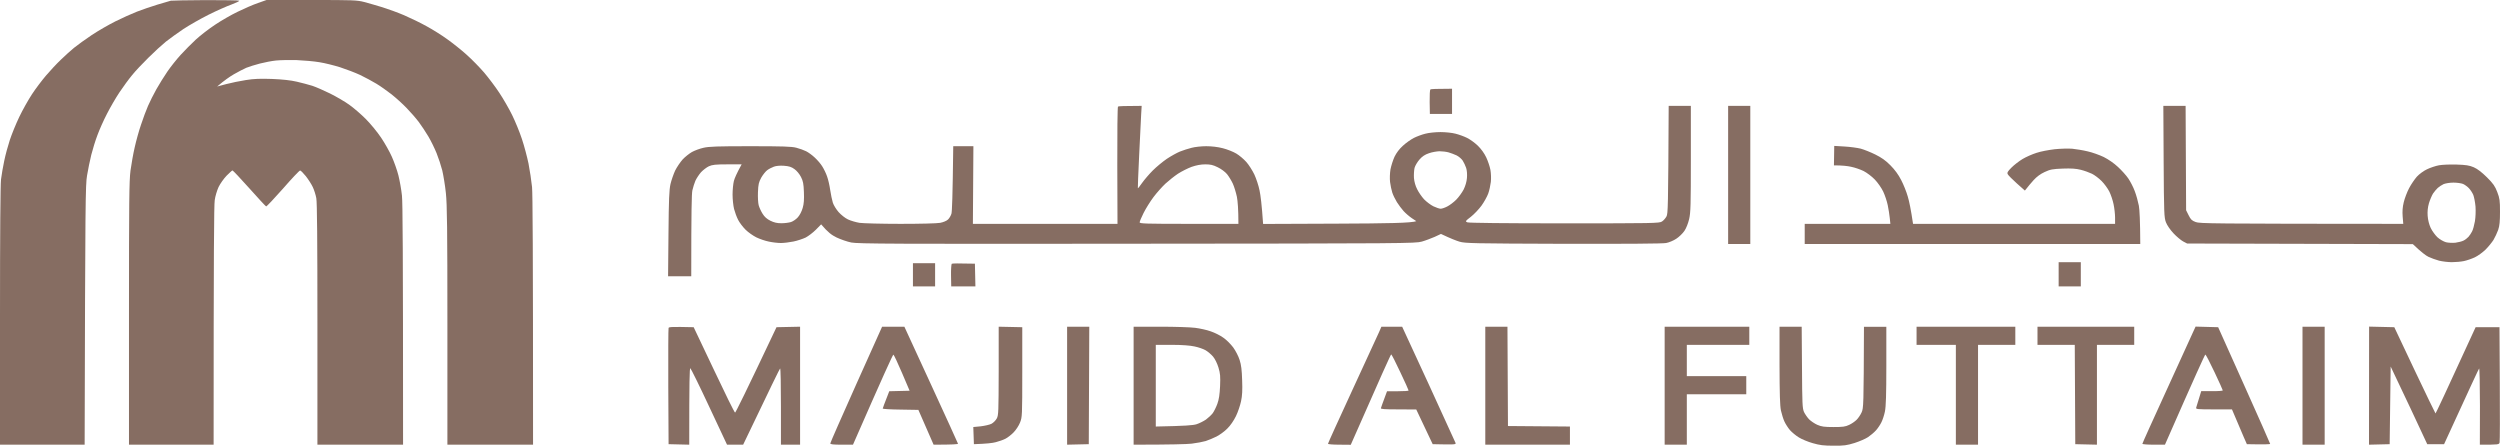 <?xml version="1.0" encoding="UTF-8"?> <svg xmlns="http://www.w3.org/2000/svg" width="746" height="133" viewBox="0 0 746 133" fill="none"><path fill-rule="evenodd" clip-rule="evenodd" d="M645.541 31.594H652.186L652.336 62.736L653.088 64.241C653.719 65.505 654.05 65.836 655.193 66.257C656.426 66.708 659.102 66.768 717.134 66.799L716.954 64.602C716.833 63.097 716.923 61.804 717.284 60.329C717.555 59.186 718.277 57.29 718.878 56.147C719.479 55.003 720.532 53.469 721.193 52.717C721.885 51.964 723.178 51.002 724.2 50.52C725.192 50.039 726.816 49.497 727.808 49.316C728.801 49.136 731.176 49.046 733.07 49.106C735.837 49.196 736.859 49.347 738.182 49.918C739.324 50.43 740.527 51.363 742.121 52.927C744.015 54.823 744.526 55.575 745.188 57.32C745.909 59.186 746 59.848 746 63.188C746 66.076 745.879 67.34 745.458 68.604C745.128 69.507 744.496 70.861 744.045 71.613C743.564 72.365 742.512 73.659 741.67 74.501C740.828 75.314 739.385 76.367 738.483 76.788C737.581 77.21 736.107 77.721 735.235 77.902C734.393 78.082 732.77 78.233 731.627 78.233C730.514 78.233 728.801 78.022 727.808 77.781C726.816 77.51 725.403 76.999 724.651 76.638C723.899 76.277 722.546 75.284 719.99 72.847L652.637 72.666L651.434 72.034C650.773 71.673 649.48 70.59 648.578 69.627C647.615 68.604 646.653 67.22 646.323 66.347C645.781 64.933 645.721 63.82 645.631 48.203L645.541 31.594ZM727.417 56.087C727.026 56.448 726.395 57.2 726.004 57.772C725.643 58.373 725.102 59.637 724.801 60.63C724.441 61.864 724.32 63.097 724.411 64.391C724.501 65.655 724.831 66.949 725.313 68.002C725.764 68.935 726.666 70.169 727.327 70.8C728.019 71.432 729.131 72.064 729.853 72.275C730.544 72.455 731.837 72.516 732.709 72.425C733.581 72.305 734.664 72.034 735.115 71.793C735.566 71.583 736.227 71.071 736.588 70.68C736.919 70.289 737.43 69.567 737.671 69.055C737.941 68.574 738.302 67.22 738.513 66.046C738.723 64.782 738.783 63.037 738.693 61.623C738.573 60.329 738.272 58.795 738.032 58.163C737.761 57.531 737.19 56.658 736.739 56.177C736.288 55.696 735.506 55.124 734.965 54.883C734.423 54.672 733.13 54.492 732.108 54.492C731.056 54.492 729.733 54.703 729.161 54.943C728.59 55.214 727.808 55.726 727.417 56.087V56.087ZM531.01 97.49H537.625L537.715 109.616C537.775 120.538 537.835 121.832 538.316 122.946C538.617 123.578 539.309 124.57 539.82 125.112C540.361 125.654 541.474 126.406 542.285 126.767C543.548 127.309 544.33 127.429 547.096 127.429C549.833 127.429 550.645 127.339 551.757 126.797C552.509 126.466 553.501 125.774 553.982 125.293C554.463 124.841 555.155 123.818 555.486 123.096C556.087 121.772 556.117 121.231 556.207 97.52H562.882V109.165C562.882 117.8 562.762 121.321 562.461 122.795C562.251 123.848 561.77 125.323 561.409 126.015C561.078 126.707 560.357 127.79 559.815 128.392C559.274 128.994 558.222 129.896 557.47 130.408C556.718 130.919 554.914 131.702 553.411 132.183C551.065 132.905 550.224 133.026 547.096 132.996C544.18 132.996 543.007 132.845 540.932 132.243C539.519 131.852 537.655 131.07 536.783 130.528C535.881 129.987 534.708 128.994 534.137 128.362C533.566 127.7 532.814 126.526 532.483 125.804C532.122 125.052 531.671 123.547 531.431 122.494C531.13 121.02 531.04 117.59 531.01 109.014L531.01 97.49ZM706.941 97.46L714.458 97.64L720.532 110.489C723.899 117.56 726.696 123.367 726.756 123.367C726.846 123.367 729.582 117.59 738.723 97.64H745.849L745.94 114.49C746 123.758 745.97 131.642 745.879 132.033C745.729 132.665 745.579 132.695 739.986 132.695L740.016 121.17C740.016 114.852 739.896 109.797 739.776 109.947C739.655 110.067 737.25 115.213 729.312 132.544H724.29L719.509 122.314C716.863 116.687 714.398 111.482 713.375 109.375L713.075 132.544L706.911 132.695L706.941 97.46Z" fill="#866D62"></path><path d="M46.967 1.384C48.831 0.812 50.635 0.301 50.966 0.211C51.297 0.15 55.988 0.06 61.43 0.03C66.842 0.03 71.323 0.09 71.383 0.211C71.473 0.361 70.421 0.843 69.067 1.354C67.714 1.835 64.647 3.189 62.242 4.393C59.836 5.597 56.469 7.522 54.725 8.666C52.981 9.839 50.605 11.554 49.463 12.457C48.32 13.39 45.945 15.556 44.261 17.241C42.547 18.926 40.352 21.243 39.42 22.417C38.458 23.56 36.774 25.877 35.661 27.532C34.549 29.187 32.865 32.106 31.903 34.001C30.91 35.897 29.648 38.755 29.076 40.32C28.475 41.885 27.663 44.533 27.242 46.188C26.851 47.842 26.25 50.611 25.979 52.356C25.498 55.214 25.438 59.126 25.258 132.695H0V94.421C0 69.417 0.12 55.214 0.301 53.559C0.481 52.145 0.902 49.648 1.263 47.993C1.594 46.338 2.345 43.57 2.917 41.825C3.488 40.079 4.751 36.98 5.743 34.904C6.735 32.828 8.449 29.789 9.532 28.134C10.614 26.479 12.508 23.981 13.711 22.567C14.914 21.153 16.868 19.047 18.101 17.873C19.304 16.7 21.108 15.075 22.1 14.262C23.093 13.45 25.468 11.735 27.362 10.471C29.257 9.207 32.444 7.372 34.428 6.379C36.413 5.386 39.3 4.092 40.833 3.49C42.337 2.889 45.133 1.956 46.967 1.384Z" fill="#866D62"></path><path d="M70.962 3.49C72.856 2.558 75.562 1.384 76.975 0.903L79.531 0H92.912C105.42 0 106.443 0.03 108.698 0.602C110.021 0.963 112.456 1.655 114.11 2.166C115.764 2.678 118.68 3.731 120.575 4.544C122.469 5.356 125.506 6.83 127.34 7.853C129.174 8.846 131.941 10.591 133.504 11.735C135.068 12.848 137.654 14.894 139.217 16.308C140.781 17.693 143.156 20.13 144.479 21.665C145.802 23.229 147.847 25.937 148.99 27.682C150.162 29.428 151.876 32.407 152.808 34.302C153.74 36.198 155.063 39.417 155.725 41.433C156.416 43.479 157.288 46.789 157.709 48.805C158.1 50.851 158.581 53.981 158.762 55.816C158.942 57.892 159.062 72.907 159.062 132.695H133.504V97.249C133.504 68.032 133.414 61.112 133.053 57.621C132.813 55.305 132.301 52.266 131.971 50.851C131.61 49.437 130.858 47.15 130.287 45.736C129.716 44.322 128.633 42.095 127.851 40.771C127.07 39.447 125.777 37.492 124.965 36.408C124.153 35.325 122.529 33.46 121.357 32.256C120.184 31.022 118.139 29.187 116.816 28.134C115.493 27.111 113.479 25.666 112.306 24.974C111.133 24.252 108.968 23.109 107.495 22.387C106.022 21.695 103.315 20.672 101.481 20.07C99.647 19.498 96.881 18.806 95.317 18.565C93.754 18.294 90.687 18.024 88.552 17.933C86.417 17.873 83.621 17.933 82.388 18.054C81.155 18.174 78.99 18.595 77.577 18.956C76.164 19.317 74.359 19.889 73.517 20.22C72.706 20.581 70.992 21.454 69.759 22.176C68.526 22.898 66.903 24.012 64.798 25.817L67.504 25.095C68.977 24.703 71.623 24.162 73.367 23.891C75.773 23.5 77.637 23.44 81.185 23.56C84.222 23.68 86.778 23.951 88.552 24.372C90.025 24.703 92.13 25.275 93.212 25.606C94.295 25.967 96.64 26.99 98.474 27.893C100.309 28.796 102.864 30.3 104.187 31.233C105.51 32.166 107.736 34.092 109.149 35.506C110.562 36.92 112.607 39.417 113.719 41.072C114.832 42.727 116.275 45.285 116.936 46.789C117.598 48.264 118.5 50.791 118.891 52.356C119.282 53.92 119.763 56.629 119.943 58.374C120.154 60.45 120.274 73.629 120.274 132.695H94.716V96.798C94.716 72.004 94.626 60.36 94.385 59.126C94.205 58.133 93.724 56.629 93.333 55.816C92.942 54.974 92.01 53.529 91.258 52.566C90.506 51.634 89.725 50.851 89.544 50.881C89.334 50.881 87.018 53.319 84.432 56.298C81.816 59.246 79.561 61.654 79.411 61.593C79.291 61.563 77.005 59.126 74.389 56.177C71.774 53.258 69.518 50.851 69.368 50.851C69.248 50.851 68.466 51.574 67.624 52.416C66.782 53.289 65.7 54.823 65.219 55.816C64.768 56.809 64.226 58.554 64.076 59.728C63.865 61.082 63.745 74.592 63.745 132.695H38.488V93.579C38.488 60.119 38.548 53.951 38.939 50.911C39.209 48.986 39.751 45.826 40.202 43.931C40.623 42.035 41.465 38.966 42.096 37.161C42.697 35.325 43.629 32.828 44.171 31.594C44.712 30.36 45.824 28.104 46.666 26.629C47.508 25.125 48.982 22.778 49.944 21.364C50.906 19.949 52.68 17.723 53.883 16.399C55.086 15.075 57.16 12.999 58.483 11.765C59.806 10.561 62.362 8.576 64.196 7.372C66.031 6.138 69.067 4.393 70.962 3.49Z" fill="#866D62"></path><path fill-rule="evenodd" clip-rule="evenodd" d="M433.288 26.477V33.999H426.673L426.612 30.448C426.582 28.493 426.673 26.777 426.823 26.687C426.973 26.567 428.477 26.477 433.288 26.477V26.477ZM340.677 31.592L340.526 34.089C340.436 35.443 340.165 40.95 339.925 46.336C339.654 51.722 339.504 56.145 339.534 56.175C339.594 56.235 340.165 55.483 340.827 54.55C341.488 53.617 342.902 51.962 343.984 50.879C345.067 49.796 346.961 48.231 348.194 47.389C349.426 46.576 351.201 45.583 352.103 45.222C353.005 44.861 354.568 44.35 355.56 44.109C356.553 43.838 358.507 43.628 359.92 43.628C361.514 43.628 363.378 43.838 364.882 44.229C366.205 44.56 368.009 45.282 368.911 45.824C369.783 46.336 371.106 47.449 371.858 48.291C372.609 49.104 373.692 50.819 374.293 52.053C374.864 53.286 375.586 55.453 375.857 56.867C376.157 58.281 376.518 61.08 376.909 66.827L399.009 66.736C413.954 66.676 421.35 66.556 422.613 65.984L421.26 65.082C420.508 64.57 419.426 63.637 418.825 62.975C418.253 62.343 417.351 61.14 416.84 60.327C416.329 59.485 415.697 58.221 415.457 57.469C415.216 56.717 414.916 55.302 414.795 54.309C414.675 53.286 414.735 51.661 414.916 50.548C415.126 49.465 415.667 47.78 416.118 46.787C416.69 45.614 417.562 44.44 418.644 43.477C419.546 42.635 421.02 41.612 421.892 41.16C422.794 40.709 424.327 40.137 425.319 39.897C426.312 39.626 428.326 39.415 429.83 39.415C431.333 39.415 433.348 39.626 434.34 39.897C435.332 40.137 436.896 40.709 437.798 41.16C438.7 41.612 440.113 42.635 440.985 43.477C441.947 44.41 442.91 45.734 443.481 46.938C443.992 48.021 444.563 49.706 444.744 50.699C444.924 51.722 444.984 53.286 444.864 54.309C444.744 55.302 444.413 56.867 444.082 57.77C443.751 58.672 442.849 60.297 442.068 61.38C441.286 62.434 439.873 63.938 438.91 64.69C437.227 65.984 437.166 66.044 437.858 66.345C438.309 66.526 448.653 66.646 466.814 66.646C493.244 66.646 495.169 66.616 495.92 66.105C496.371 65.834 496.973 65.142 497.273 64.6C497.724 63.727 497.785 62.223 497.935 31.592H504.55V47.389C504.55 61.11 504.49 63.457 504.039 65.382C503.738 66.646 503.167 68.121 502.626 68.903C502.114 69.655 501.032 70.708 500.19 71.25C499.378 71.791 498.025 72.363 497.183 72.514C496.221 72.724 485.005 72.784 466.513 72.754C439.602 72.664 437.196 72.604 435.543 72.122C434.55 71.822 432.897 71.19 429.98 69.805L428.116 70.678C427.063 71.129 425.349 71.791 424.267 72.092C422.373 72.634 419.486 72.664 339.233 72.724C266.738 72.814 255.913 72.754 254.019 72.363C252.816 72.122 250.832 71.43 249.629 70.859C248.156 70.136 247.073 69.354 245.029 66.947L243.465 68.542C242.593 69.414 241.21 70.468 240.398 70.889C239.556 71.28 237.962 71.822 236.79 72.062C235.617 72.303 233.933 72.514 233.031 72.514C232.129 72.514 230.505 72.333 229.423 72.092C228.341 71.882 226.687 71.31 225.695 70.829C224.732 70.347 223.259 69.324 222.477 68.542C221.665 67.729 220.673 66.436 220.252 65.593C219.831 64.781 219.29 63.306 219.049 62.373C218.809 61.41 218.598 59.485 218.598 58.071C218.598 56.656 218.779 54.851 218.989 54.008C219.2 53.196 219.831 51.722 221.305 49.044H217.005C213.517 49.044 212.525 49.164 211.532 49.615C210.871 49.916 209.818 50.729 209.187 51.391C208.586 52.083 207.834 53.226 207.503 53.948C207.202 54.64 206.811 55.934 206.601 56.807C206.391 57.83 206.27 62.524 206.27 82.443H199.354L199.475 69.715C199.565 59.455 199.685 56.626 200.076 54.911C200.347 53.768 200.978 51.962 201.459 50.909C201.97 49.886 202.963 48.412 203.684 47.599C204.406 46.817 205.669 45.824 206.451 45.373C207.263 44.922 208.796 44.35 209.878 44.109C211.472 43.718 214.088 43.628 223.86 43.628C233.603 43.628 236.218 43.718 237.602 44.079C238.564 44.32 239.887 44.801 240.548 45.132C241.21 45.463 242.383 46.306 243.134 47.028C243.886 47.72 244.908 48.893 245.359 49.645C245.84 50.398 246.502 51.752 246.803 52.654C247.133 53.557 247.554 55.393 247.735 56.717C247.945 58.041 248.276 59.725 248.517 60.478C248.757 61.23 249.539 62.494 250.23 63.276C250.952 64.088 252.185 65.082 253.027 65.473C253.839 65.864 255.402 66.315 256.485 66.496C257.567 66.646 263.04 66.797 268.662 66.797C274.556 66.797 279.577 66.676 280.539 66.496C281.502 66.315 282.494 65.894 282.885 65.503C283.276 65.142 283.727 64.359 283.907 63.788C284.088 63.156 284.268 58.913 284.448 43.628H290.462L290.312 66.797H333.46L333.4 49.405C333.37 39.836 333.46 31.893 333.61 31.802C333.761 31.682 335.384 31.592 340.677 31.592V31.592ZM423.575 47.599C422.944 48.322 422.282 49.435 422.102 50.097C421.952 50.759 421.862 52.113 421.922 53.106C422.012 54.219 422.373 55.513 422.884 56.476C423.305 57.349 424.237 58.703 424.929 59.455C425.65 60.207 426.883 61.14 427.725 61.561C428.537 61.952 429.529 62.283 429.89 62.283C430.281 62.283 431.153 61.982 431.844 61.621C432.566 61.26 433.769 60.357 434.52 59.605C435.272 58.853 436.264 57.469 436.745 56.566C437.257 55.513 437.648 54.249 437.738 53.106C437.828 52.023 437.738 50.819 437.497 50.097C437.287 49.435 436.806 48.472 436.475 47.93C436.114 47.389 435.302 46.697 434.641 46.366C433.979 46.065 432.897 45.644 432.235 45.463C431.574 45.282 430.341 45.132 429.529 45.132C428.687 45.162 427.274 45.403 426.372 45.734C425.199 46.125 424.387 46.667 423.575 47.599V47.599ZM351.501 51.842C350.419 52.564 348.765 53.888 347.773 54.791C346.811 55.694 345.187 57.499 344.195 58.823C343.202 60.147 341.879 62.283 341.248 63.547C340.586 64.841 340.075 66.105 340.075 66.345C340.075 66.736 341.909 66.797 354.809 66.797H369.542C369.542 62.373 369.332 60.026 369.091 58.733C368.821 57.469 368.279 55.663 367.858 54.761C367.438 53.858 366.656 52.594 366.145 51.962C365.603 51.3 364.401 50.398 363.378 49.916C361.935 49.194 361.183 49.044 359.62 49.044C358.327 49.044 356.944 49.315 355.56 49.796C354.418 50.217 352.584 51.15 351.501 51.842V51.842ZM228.972 50.759C228.491 51.09 227.679 52.113 227.168 52.986C226.416 54.37 226.266 55.002 226.176 57.318C226.115 58.793 226.206 60.568 226.386 61.23C226.567 61.892 227.078 63.035 227.559 63.788C228.13 64.72 228.852 65.352 229.874 65.864C230.987 66.405 231.859 66.616 233.182 66.616C234.174 66.616 235.467 66.436 236.038 66.255C236.609 66.074 237.542 65.442 238.053 64.871C238.654 64.209 239.225 63.096 239.526 62.042C239.887 60.809 239.977 59.515 239.887 57.318C239.797 54.851 239.646 54.039 239.015 52.805C238.564 51.932 237.752 50.939 237.06 50.458C236.158 49.796 235.467 49.585 233.933 49.465C232.731 49.375 231.558 49.495 230.926 49.736C230.355 49.946 229.453 50.398 228.972 50.759V50.759ZM515.675 31.592H522.29V72.814H515.675V31.592ZM547.337 43.537L550.374 43.718C552.058 43.808 554.223 44.109 555.215 44.35C556.208 44.621 558.162 45.403 559.575 46.095C561.44 47.028 562.672 47.87 564.086 49.315C565.379 50.608 566.491 52.113 567.303 53.708C567.995 55.032 568.897 57.258 569.288 58.672C569.708 60.087 570.22 62.494 570.851 66.797H631.138V64.901C631.138 63.878 630.928 62.072 630.687 60.929C630.447 59.756 629.876 58.071 629.425 57.168C628.974 56.265 627.921 54.821 627.109 54.008C626.267 53.166 624.974 52.203 624.223 51.842C623.471 51.481 621.998 50.939 620.915 50.669C619.442 50.307 618.089 50.217 615.503 50.307C612.466 50.428 611.804 50.548 610.121 51.331C608.828 51.932 607.775 52.715 606.813 53.768C606.061 54.61 605.159 55.663 604.227 56.867L601.822 54.731C600.499 53.527 599.266 52.324 599.115 51.992C598.875 51.541 599.055 51.18 600.228 50.007C601.01 49.224 602.483 48.081 603.536 47.449C604.588 46.817 606.452 46.005 607.685 45.614C608.918 45.192 611.353 44.741 613.097 44.53C614.841 44.35 617.217 44.29 618.359 44.38C619.502 44.5 621.577 44.831 622.93 45.162C624.313 45.463 626.478 46.245 627.741 46.847C629.124 47.539 630.838 48.713 632.01 49.826C633.093 50.819 634.506 52.384 635.107 53.286C635.709 54.189 636.581 55.844 637.002 57.017C637.453 58.161 637.994 60.147 638.235 61.38C638.445 62.614 638.625 65.713 638.656 72.814H538.527V66.797H564.086L563.905 65.051C563.815 64.119 563.544 62.373 563.304 61.23C563.063 60.056 562.462 58.251 561.951 57.168C561.44 56.085 560.297 54.46 559.425 53.557C558.523 52.624 557.08 51.541 556.087 51.03C555.095 50.548 553.441 49.977 552.359 49.766C551.276 49.525 549.683 49.345 547.247 49.345L547.337 43.537ZM614.3 78.231H620.915V85.452H614.3V78.231ZM272.421 78.531H279.036V85.452H272.421V78.531ZM290.913 78.682L291.063 85.452H283.847L283.787 82.202C283.757 80.397 283.877 78.832 283.997 78.712C284.148 78.592 285.771 78.562 290.913 78.682V78.682ZM206.992 97.638L213.036 110.366C216.343 117.377 219.17 123.124 219.35 123.124C219.5 123.124 222.357 117.407 231.708 97.638L238.744 97.488V132.693H233.031V121.259C233.031 114.97 232.941 109.885 232.791 109.945C232.67 110.005 230.145 115.151 221.756 132.693H216.945L211.622 121.349C208.706 115.09 206.15 109.945 206 109.885C205.759 109.855 205.669 113.375 205.669 132.693L199.505 132.542L199.415 115.391C199.385 105.943 199.415 98.06 199.505 97.849C199.625 97.548 200.557 97.488 206.992 97.638V97.638ZM263.22 97.488H269.865L277.833 114.789C282.223 124.328 285.832 132.241 285.862 132.392C285.922 132.572 284.418 132.693 278.585 132.693L274.045 122.312L268.723 122.222C265.806 122.191 263.4 122.041 263.4 121.921C263.4 121.8 263.851 120.597 265.355 116.745L271.429 116.595L269.144 111.239C267.881 108.29 266.738 105.853 266.588 105.823C266.437 105.793 263.671 111.811 254.53 132.693H251.132C248.637 132.693 247.765 132.602 247.765 132.302C247.765 132.091 251.253 124.177 255.492 114.699L263.22 97.488ZM298.009 97.488L305.045 97.638V111.028C305.045 124.117 305.015 124.478 304.384 126.073C304.023 127.006 303.151 128.33 302.429 129.052C301.738 129.774 300.625 130.617 300.024 130.917C299.392 131.248 298.1 131.7 297.167 131.94C296.205 132.211 294.341 132.422 290.612 132.542L290.432 127.427L292.627 127.216C293.86 127.066 295.303 126.735 295.844 126.464C296.416 126.163 297.107 125.471 297.438 124.869C297.949 123.907 297.979 122.974 298.009 110.667V97.488ZM318.426 97.488H325.041L324.891 132.542L318.426 132.693V97.488ZM338.271 97.488H346.179C350.509 97.488 355.2 97.638 356.613 97.819C358.026 97.999 360.131 98.451 361.273 98.872C362.446 99.263 364.13 100.106 365.002 100.738C365.904 101.339 367.227 102.663 367.979 103.656C368.7 104.649 369.572 106.334 369.903 107.417C370.384 108.862 370.565 110.457 370.655 113.435C370.775 116.414 370.685 118.099 370.324 119.754C370.053 120.988 369.392 123.004 368.791 124.207C368.159 125.501 367.137 127.006 366.235 127.878C365.423 128.721 363.95 129.774 363.017 130.255C362.055 130.737 360.612 131.339 359.77 131.609C358.958 131.85 357.064 132.211 355.56 132.392C354.087 132.542 349.577 132.693 338.271 132.693V97.488ZM344.886 127.277C353.937 127.096 356.011 126.916 357.064 126.585C357.906 126.314 359.139 125.682 359.86 125.2C360.552 124.689 361.454 123.846 361.875 123.305C362.266 122.763 362.897 121.499 363.258 120.506C363.739 119.183 363.95 117.768 364.07 115.241C364.19 112.322 364.13 111.48 363.589 109.674C363.198 108.41 362.566 107.117 361.965 106.394C361.424 105.763 360.432 104.92 359.77 104.529C359.109 104.138 357.635 103.626 356.463 103.385C355.109 103.085 352.704 102.904 349.637 102.904H344.886V127.277ZM412.21 97.488H418.404L426.282 114.549C430.611 123.967 434.22 131.88 434.34 132.181C434.49 132.663 434.22 132.693 427.514 132.542L422.613 122.191L417.291 122.161C413.142 122.161 411.969 122.071 412.059 121.8C412.119 121.59 412.54 120.356 413.893 116.745H417.141C418.915 116.745 420.358 116.655 420.328 116.535C420.328 116.414 419.216 113.917 417.832 111.028C416.479 108.14 415.277 105.763 415.126 105.763C415.006 105.763 412.24 111.841 403.069 132.723L399.701 132.693C397.777 132.693 396.303 132.572 396.273 132.422C396.273 132.241 399.551 125.05 403.55 116.384C407.549 107.748 411.127 99.955 411.518 99.083L412.21 97.488ZM443.21 97.488H449.825L449.976 127.126L468.468 127.277V132.693H443.21V97.488ZM496.732 97.488H521.99V102.904H503.347V112.232H521.088V117.648H503.347V132.693H496.732V97.488ZM571.903 97.488H601.371V102.904H590.245V132.693H583.63V102.904H571.903V97.488ZM607.986 97.488H636.851V102.904H625.726V132.693L619.261 132.542L619.111 102.904H607.986V97.488ZM655.163 97.458L661.899 97.638L669.656 114.94C673.926 124.448 677.414 132.332 677.414 132.452C677.444 132.572 675.88 132.663 670.468 132.542L669.476 130.286C668.935 129.022 667.942 126.705 666.018 122.161H660.606C655.584 122.161 655.193 122.101 655.344 121.62C655.434 121.349 655.825 120.115 656.847 116.715H660.064C661.838 116.745 663.282 116.625 663.282 116.505C663.282 116.384 662.169 113.917 660.816 111.058C659.463 108.17 658.23 105.823 658.08 105.793C657.96 105.763 655.193 111.811 646.022 132.693H642.625C640.76 132.693 639.257 132.572 639.287 132.422C639.287 132.271 642.474 125.2 646.383 116.685C650.262 108.2 653.84 100.377 654.291 99.353L655.163 97.458ZM687.066 97.488H693.681V132.693H687.066V97.488Z" fill="#866D62"></path></svg> 